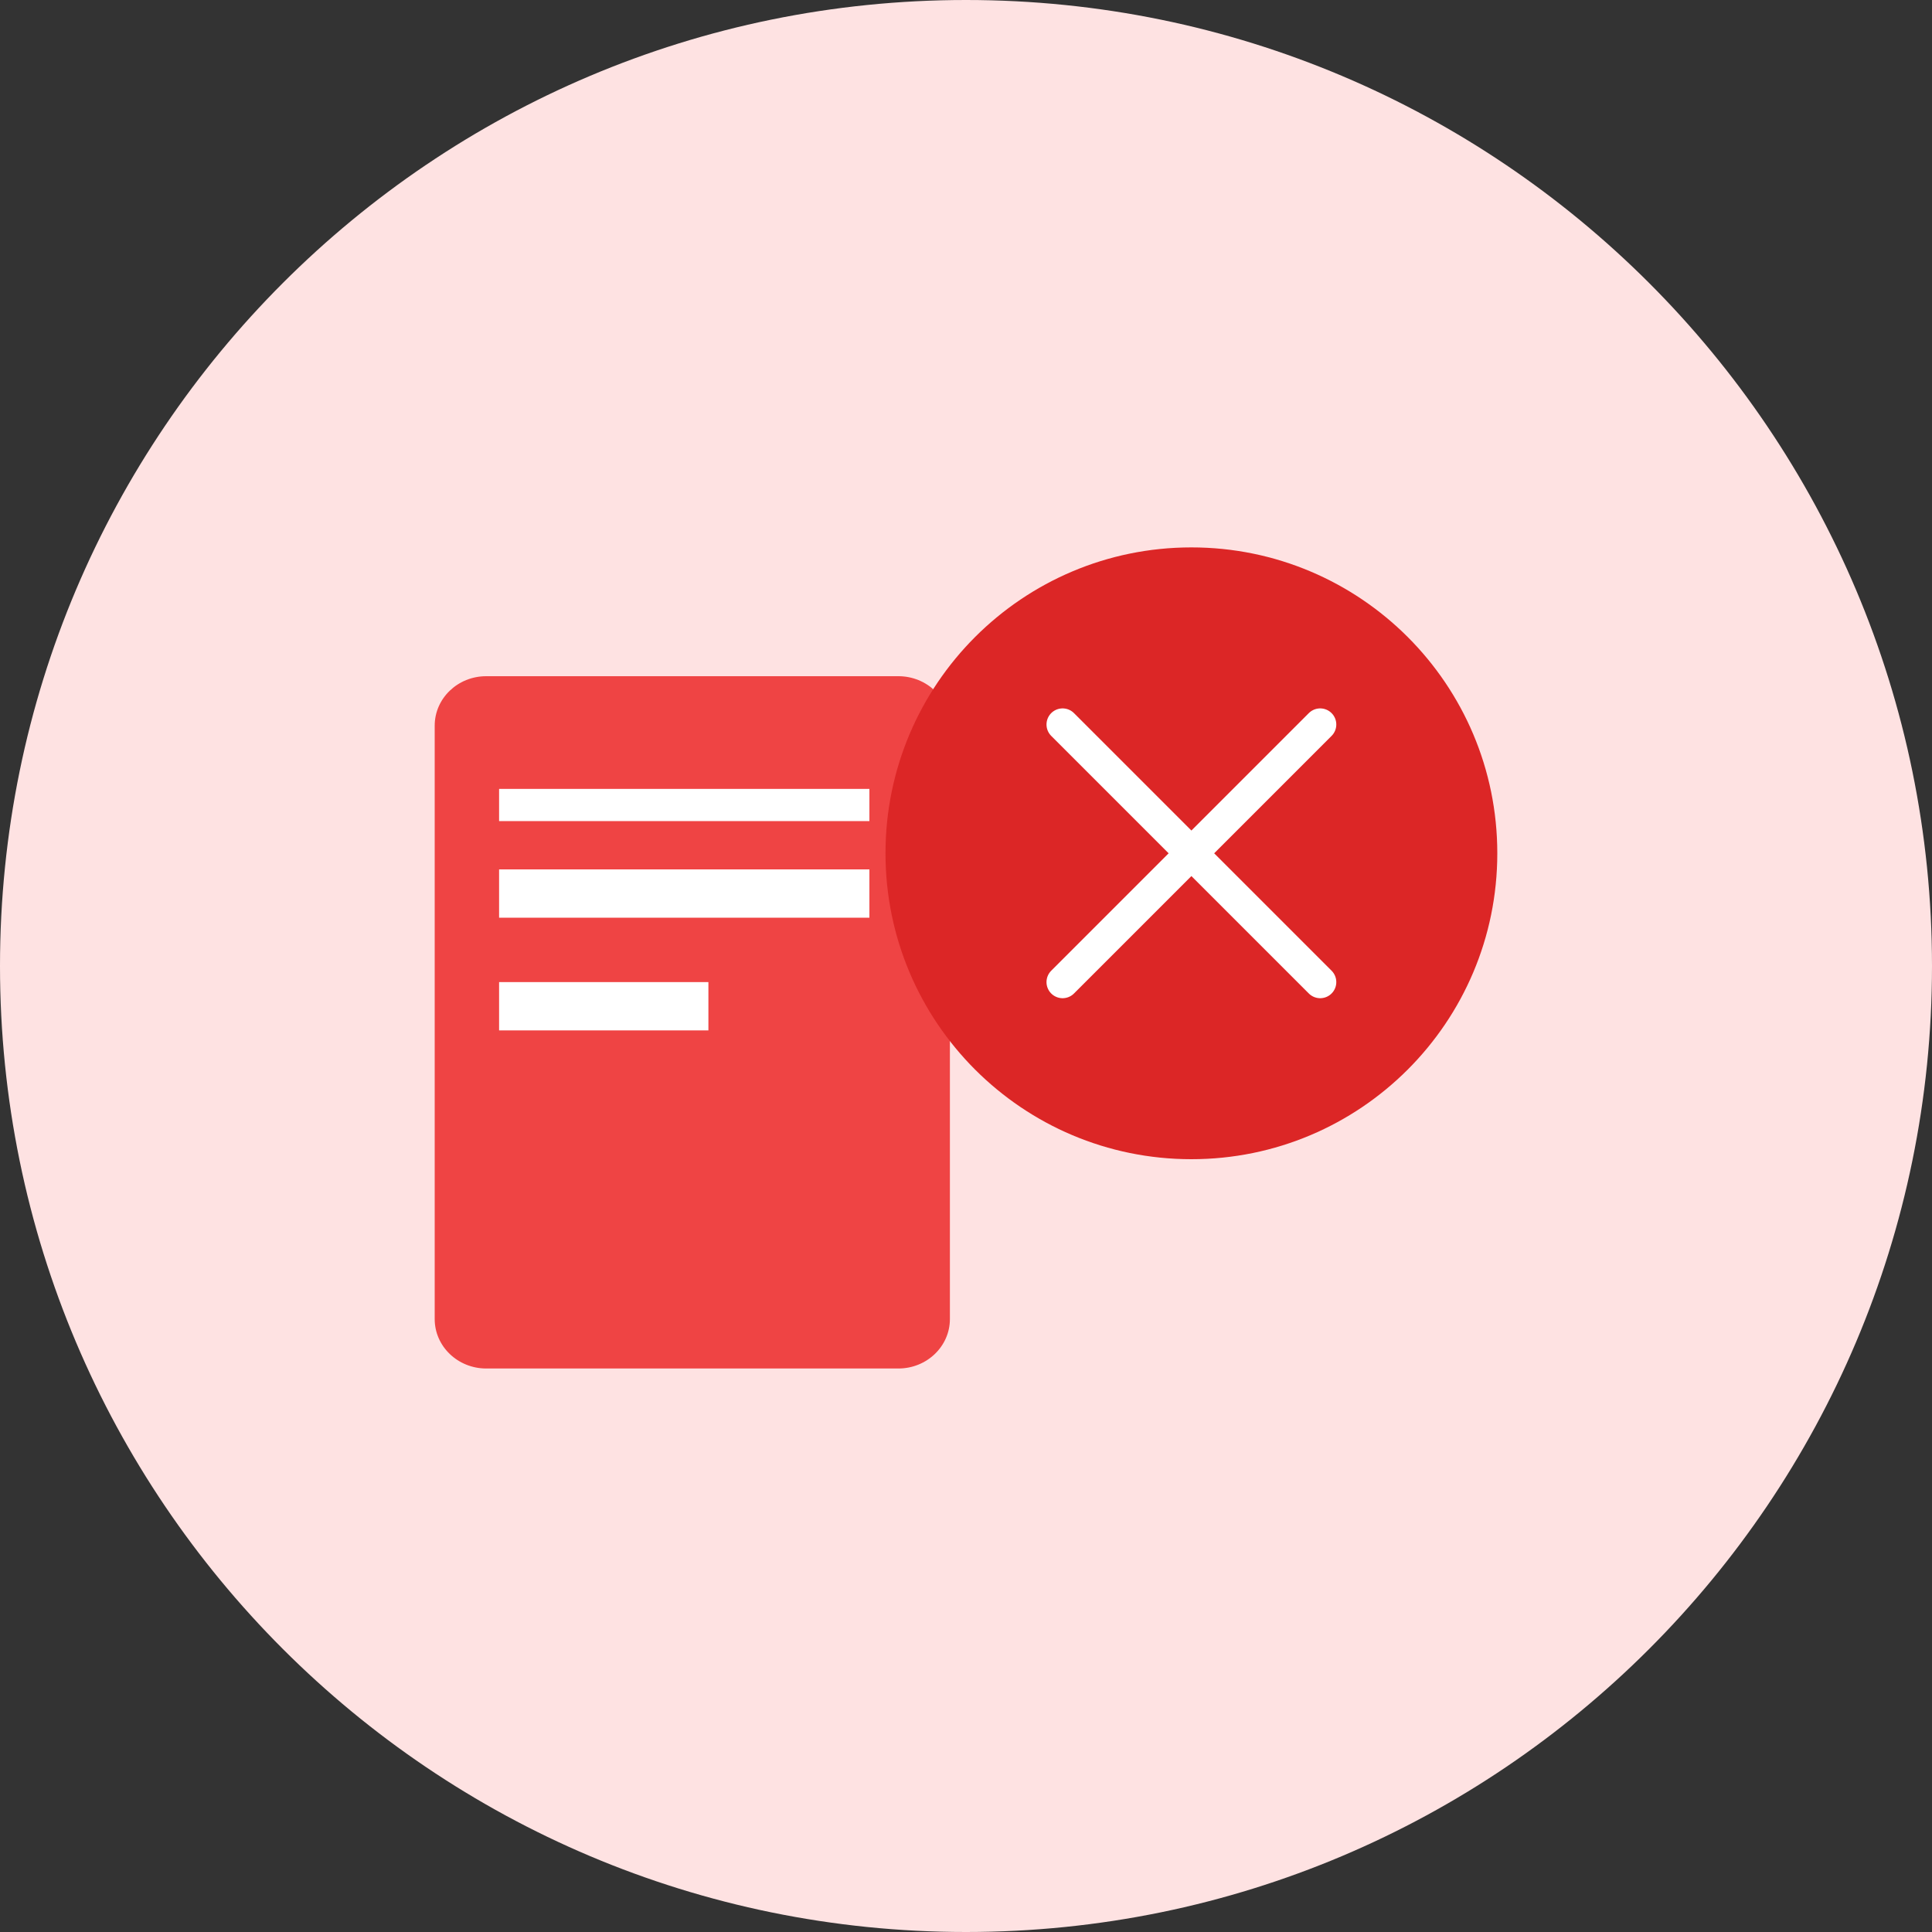 <svg width="120" height="120" viewBox="0 0 120 120" fill="none" xmlns="http://www.w3.org/2000/svg">
<rect x="0" y="0" width="120" height="120" fill="#333333" stroke="none"/>
<path d="M60 120C93.137 120 120 93.137 120 60C120 26.863 93.137 0 60 0C26.863 0 0 26.863 0 60C0 93.137 26.863 120 60 120Z" fill="#FEE2E2"/>
<path d="M55.8 42H30.2C28.433 42 27 43.375 27 45.071V81.929C27 83.625 28.433 85 30.2 85H55.8C57.567 85 59 83.625 59 81.929V45.071C59 43.375 57.567 42 55.8 42Z" fill="#EF4444"/>
<path d="M54 49H31V51H54V49Z" fill="white"/>
<path d="M54 54H31V57H54V54Z" fill="white"/>
<path d="M44 61H31V64H44V61Z" fill="white"/>
<path d="M74 72C84.493 72 93 63.493 93 53C93 42.507 84.493 34 74 34C63.507 34 55 42.507 55 53C55 63.493 63.507 72 74 72Z" fill="#DC2626"/>
<path d="M66 45L82 61L66 45ZM82 45L66 61L82 45Z" fill="black"/>
<path d="M66 45L82 61M82 45L66 61" stroke="white" stroke-width="2" stroke-linecap="round"/>
</svg>
